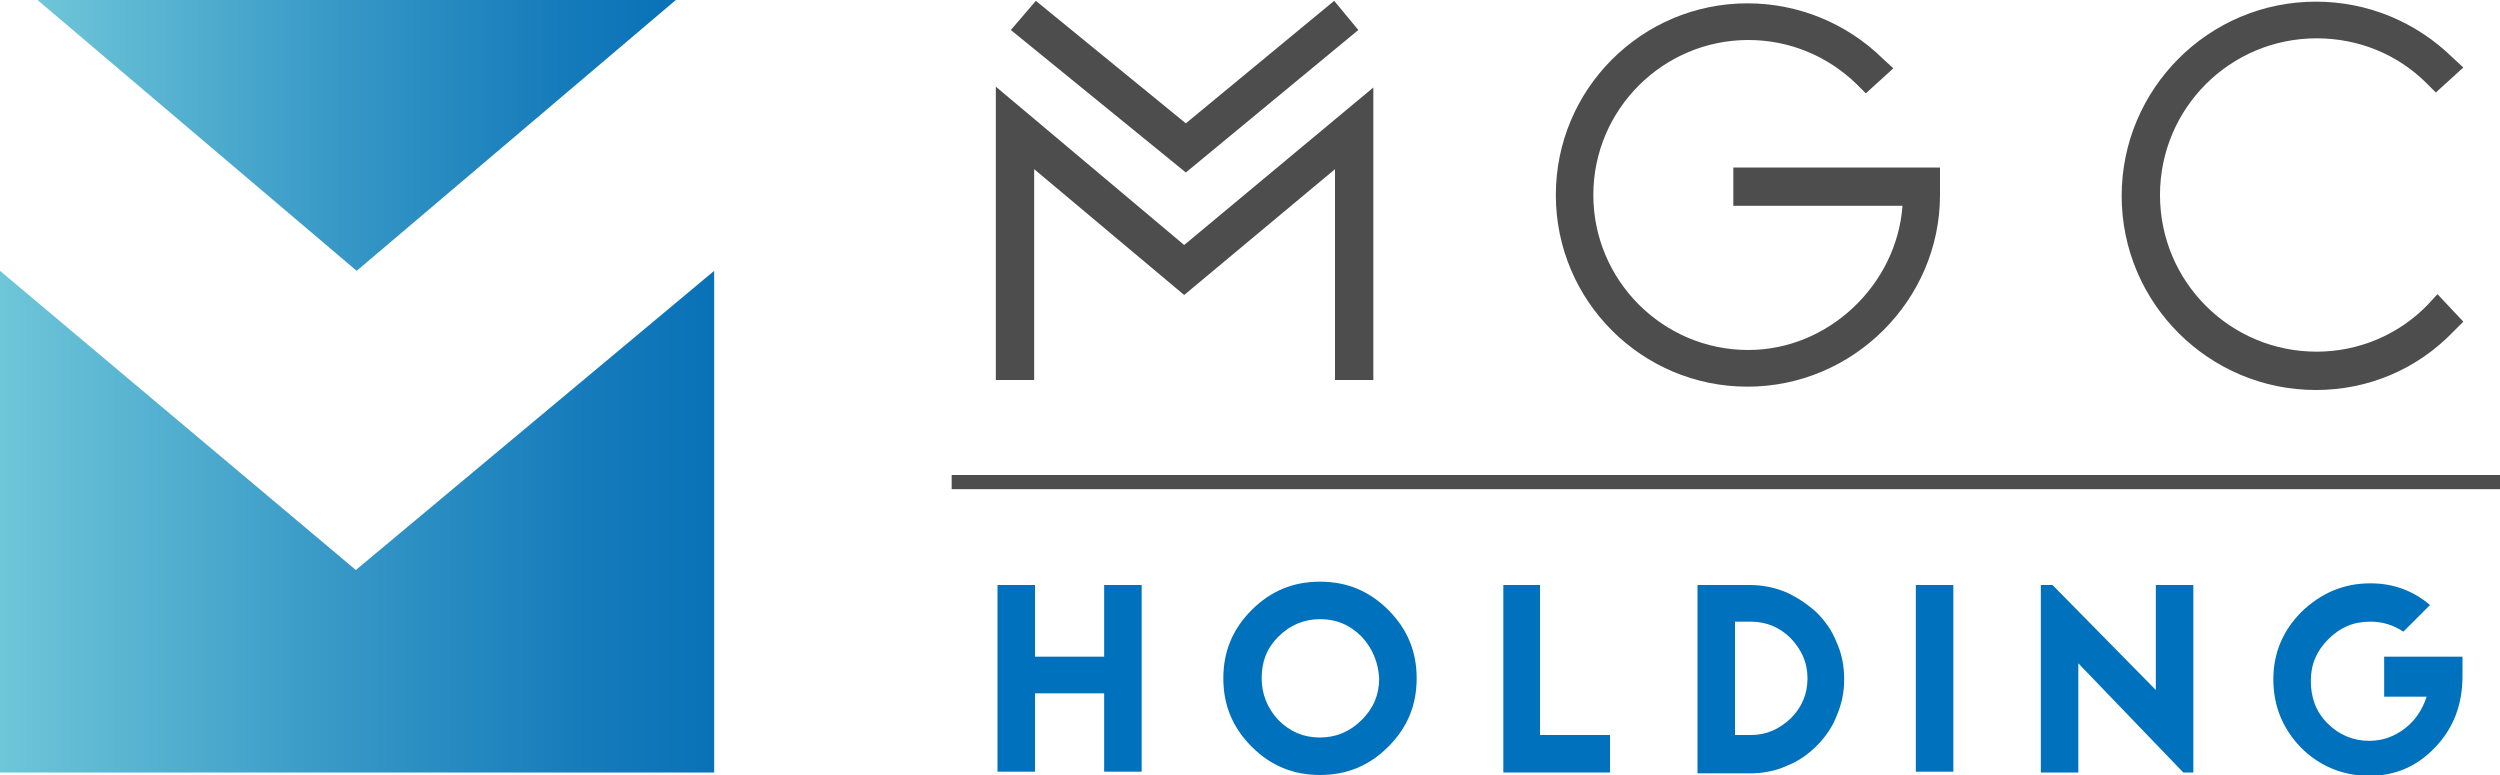 <?xml version="1.0" encoding="utf-8"?>
<!-- Generator: Adobe Illustrator 24.0.0, SVG Export Plug-In . SVG Version: 6.00 Build 0)  -->
<svg version="1.1" id="Layer_1" xmlns="http://www.w3.org/2000/svg" xmlns:xlink="http://www.w3.org/1999/xlink" x="0px" y="0px"
	 viewBox="0 0 300 93" style="enable-background:new 0 0 300 93;" xml:space="preserve">
<style type="text/css">
	.st0{fill:url(#SVGID_1_);}
	.st1{fill:url(#SVGID_2_);}
	.st2{fill:#4D4D4D;}
	.st3{fill:#0071BC;}
</style>
<g>
	<g>
		<g>
			<linearGradient id="SVGID_1_" gradientUnits="userSpaceOnUse" x1="0" y1="62.6" x2="85.663" y2="62.6">
				<stop  offset="0" style="stop-color:#6EC6D8"/>
				<stop  offset="0.452" style="stop-color:#399AC7"/>
				<stop  offset="0.808" style="stop-color:#167CBB"/>
				<stop  offset="1" style="stop-color:#0971B7"/>
			</linearGradient>
			<polyline class="st0" points="0,92.7 0,32.5 42.7,68.4 85.7,32.5 85.7,92.7 			"/>
		</g>
		<g>
			<linearGradient id="SVGID_2_" gradientUnits="userSpaceOnUse" x1="4.544" y1="16.246" x2="81.118" y2="16.246">
				<stop  offset="0" style="stop-color:#6EC6D8"/>
				<stop  offset="0.452" style="stop-color:#399AC7"/>
				<stop  offset="0.808" style="stop-color:#167CBB"/>
				<stop  offset="1" style="stop-color:#0971B7"/>
			</linearGradient>
			<polygon class="st1" points="4.5,0 42.8,32.5 81.1,0 			"/>
		</g>
	</g>
	<g>
		<g>
			<polygon class="st2" points="163.3,44.1 161.7,44.1 161.7,17.1 142.1,33.5 122.7,17.1 122.7,44.1 121,44.1 121,13.6 142.1,31.3 
				163.3,13.6 			"/>
			<polygon class="st2" points="164.8,45.6 160.2,45.6 160.2,20.3 142.1,35.4 124.1,20.3 124.1,45.6 119.5,45.6 119.5,10.4 
				142.1,29.4 164.8,10.5 			"/>
		</g>
		<g>
			<g>
				<g>
					<path class="st2" d="M209.7,21.8h21.4v1.6c0,11.8-9.7,21.3-21.4,21.3c-11.8,0-21.3-9.6-21.3-21.3c0-11.8,9.6-21.3,21.3-21.3
						c5.9,0,11.1,2.3,15,6.1l-0.8,0.7c-3.6-3.6-8.6-5.8-14.2-5.8c-11.2,0-20.2,9-20.2,20.2c0,11.2,9,20.2,20.2,20.2
						s20.2-9.3,20.2-20.2v-0.4h-20.2V21.8z"/>
					<path class="st2" d="M209.7,46.2c-12.6,0-22.8-10.2-22.8-22.8c0-12.6,10.2-22.8,22.8-22.8c6.1,0,11.8,2.3,16.1,6.6l1.1,1.1
						l-3,2.8l-1-1c-3.5-3.5-8.2-5.4-13.2-5.4c-10.3,0-18.8,8.4-18.8,18.8c0,10.3,8.4,18.8,18.8,18.8c5,0,9.7-2,13.3-5.6
						c3.3-3.3,5.2-7.6,5.5-12.1h-20.2v-4.2h24.4v3.1C232.6,35.9,222.3,46.2,209.7,46.2z"/>
				</g>
				<g>
					<path class="st2" d="M209.7,44.9c-11.9,0-21.5-9.7-21.5-21.5c0-11.9,9.7-21.5,21.5-21.5c5.7,0,11.1,2.2,15.2,6.2l0.1,0.1
						l-1.1,1L223.8,9c-3.8-3.7-8.8-5.7-14.1-5.7c-11.1,0-20,9-20,20c0,11.1,9,20,20,20c10.9,0,20-9.2,20-20v-0.2h-20.2v-1.6h21.8
						v1.8C231.3,35.2,221.6,44.9,209.7,44.9z M209.7,2.2c-11.6,0-21.1,9.5-21.1,21.1s9.5,21.1,21.1,21.1c11.7,0,21.2-9.5,21.2-21.1
						V22h-21v0.8h20.2v0.6c0,11.1-9.4,20.4-20.4,20.4c-11.3,0-20.4-9.2-20.4-20.4c0-11.3,9.2-20.4,20.4-20.4c5.4,0,10.4,2,14.2,5.7
						l0.5-0.5C220.4,4.3,215.2,2.2,209.7,2.2z"/>
					<path class="st2" d="M209.7,46.4c-12.7,0-23-10.3-23-23c0-12.7,10.3-23,23-23c6.1,0,11.9,2.4,16.2,6.6l1.3,1.2l-3.3,3l-1.1-1.1
						c-3.5-3.4-8.1-5.3-13-5.3c-10.2,0-18.6,8.3-18.6,18.6c0,10.2,8.3,18.6,18.6,18.6c9.6,0,17.8-7.8,18.5-17.3H208v-4.6h24.8v3.3
						C232.8,36,222.4,46.4,209.7,46.4z"/>
				</g>
			</g>
		</g>
		<g>
			<polygon class="st2" points="142.3,18.8 123.4,3.4 124.5,2.1 142.3,16.7 159.9,2.1 160.9,3.4 			"/>
			<polygon class="st2" points="142.3,20.7 121.3,3.6 124.3,0.1 142.3,14.8 160.1,0.1 163,3.6 			"/>
		</g>
	</g>
	<g>
		<g>
			<path class="st2" d="M293.2,38.8c-3.9,3.9-9.3,6.3-15.3,6.3c-11.9,0-21.6-9.7-21.6-21.6C256.3,11.6,266,2,277.9,2
				c5.9,0,11.3,2.4,15.2,6.2l-0.8,0.7c-3.7-3.6-8.7-5.9-14.4-5.9c-11.3,0-20.5,9.2-20.5,20.5c0,11.3,9.2,20.5,20.5,20.5
				c5.6,0,10.8-2.4,14.5-6.1L293.2,38.8z"/>
			<path class="st2" d="M277.9,46.8c-12.8,0-23.3-10.4-23.3-23.3c0-12.8,10.4-23.3,23.3-23.3c6.2,0,12,2.4,16.4,6.7l1.3,1.2l-3.3,3
				l-1.1-1.1c-3.5-3.5-8.2-5.4-13.2-5.4c-10.4,0-18.8,8.4-18.8,18.8c0,10.4,8.4,18.8,18.8,18.8c5,0,9.8-2,13.3-5.6l1.2-1.3l3.1,3.3
				l-1.1,1.1C290,44.4,284.1,46.8,277.9,46.8z"/>
		</g>
	</g>
	<g>
		<rect x="114.2" y="57" class="st2" width="185.8" height="1.7"/>
	</g>
	<g>
		<g>
			<path class="st3" d="M132.5,78.8v-8.6h4.5v22.4h-4.5v-9.4h-8.3v9.4h-4.5V70.2h4.5v8.6H132.5z"/>
		</g>
		<g>
			<path class="st3" d="M150.2,73.2c2.3-2.3,5-3.4,8.2-3.4c3.2,0,5.9,1.1,8.2,3.4c2.3,2.3,3.4,5,3.4,8.2c0,3.2-1.1,5.9-3.4,8.2
				c-2.3,2.3-5,3.4-8.2,3.4c-3.2,0-5.9-1.1-8.2-3.4c-2.3-2.3-3.4-5-3.4-8.2C146.8,78.2,147.9,75.5,150.2,73.2z M163.4,76.4
				c-1.4-1.4-3-2.1-5-2.1c-1.9,0-3.6,0.7-5,2.1c-1.4,1.4-2,3-2,5c0,1.9,0.7,3.6,2,5c1.4,1.4,3,2.1,5,2.1c1.9,0,3.6-0.7,5-2.1
				c1.4-1.4,2.1-3,2.1-5C165.4,79.5,164.7,77.8,163.4,76.4z"/>
		</g>
		<g>
			<path class="st3" d="M184.8,70.2v18h8.4v4.5h-12.8V70.2H184.8z"/>
		</g>
		<g>
			<path class="st3" d="M203.7,70.2h6.3c1.5,0,3,0.3,4.4,0.9c1.3,0.6,2.5,1.4,3.6,2.4c1.1,1.1,1.9,2.3,2.4,3.6
				c0.6,1.3,0.9,2.8,0.9,4.4c0,1.6-0.3,3-0.9,4.4c-0.5,1.3-1.3,2.5-2.4,3.6c-1.1,1.1-2.3,1.9-3.6,2.4c-1.3,0.6-2.8,0.9-4.4,0.9h-4.5
				v0h-1.8V70.2z M208.2,88.2h1.9c1.9,0,3.4-0.7,4.8-2c1.3-1.3,2-2.9,2-4.8c0-1.9-0.7-3.4-2-4.8c-1.3-1.3-2.9-2-4.8-2h-1.9V88.2z"/>
		</g>
		<g>
			<path class="st3" d="M229.9,70.2h4.5v22.4h-4.5V70.2z"/>
		</g>
		<g>
			<path class="st3" d="M249.4,79.6v13.1h-4.5V70.2h1.4l12.4,12.6V70.2h4.5v22.5h-1.2L249.4,79.6z"/>
		</g>
		<g>
			<path class="st3" d="M286.2,78.8h9.3v2.3c0,3.5-1.1,6.3-3.3,8.6c-2.2,2.3-4.8,3.4-7.9,3.4h0c-3.2,0-6-1.2-8.2-3.4
				c-2.2-2.3-3.3-5-3.3-8.2c0-3.2,1.2-5.9,3.4-8.1c2.3-2.2,5-3.4,8.2-3.4h0.1c2.7,0,5.1,0.9,7.1,2.6l-3.2,3.2
				c-1.2-0.8-2.5-1.2-3.9-1.2h-0.1c-2,0-3.6,0.7-5,2.1c-1.4,1.4-2.1,3-2.1,5c0,2,0.6,3.7,2,5.1c1.4,1.4,3.1,2.1,5,2.1
				c1.6,0,3-0.5,4.3-1.5c1.3-1,2.1-2.3,2.6-3.8h-5.1V78.8z"/>
		</g>
	</g>
</g>
</svg>
